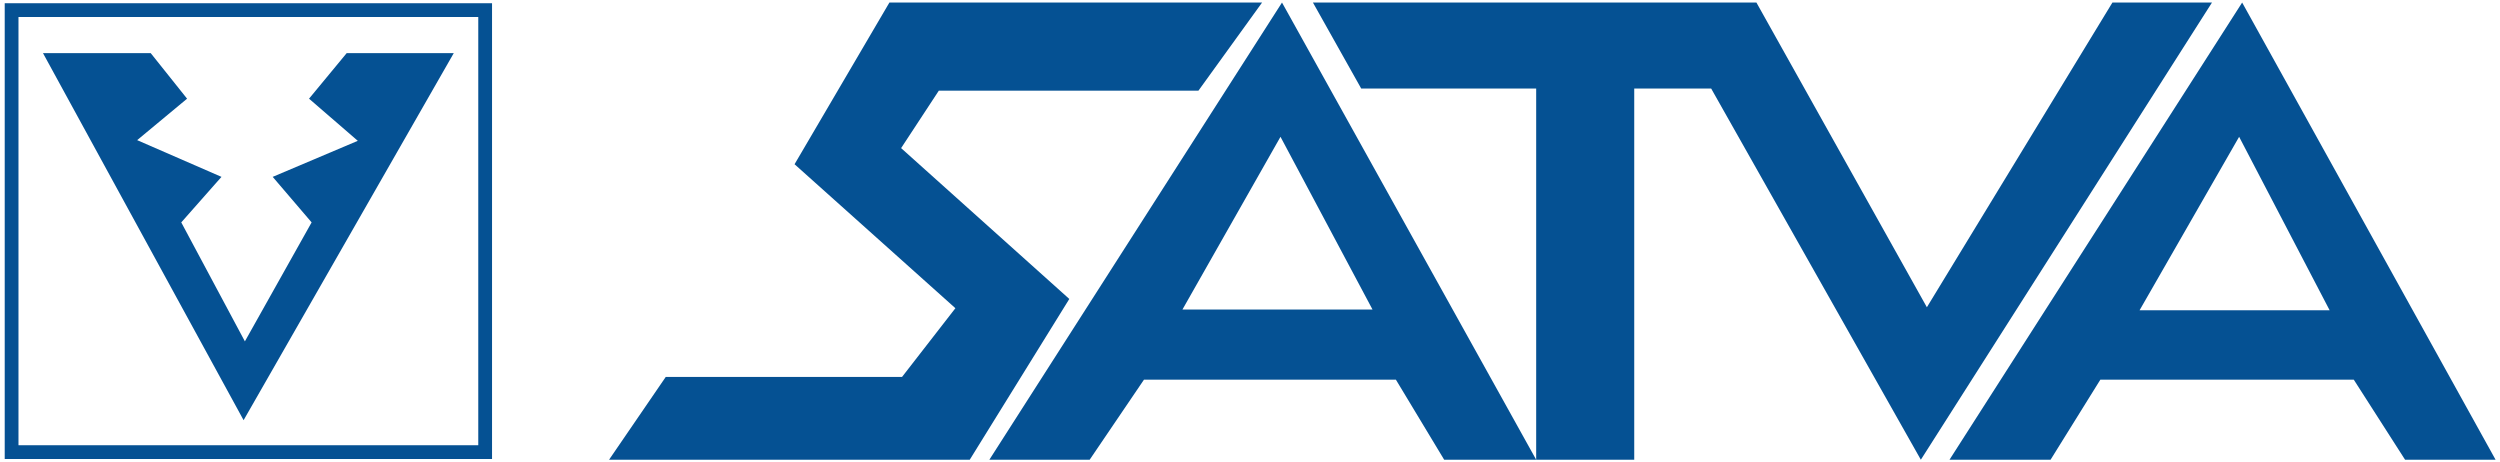 <?xml version="1.0" encoding="iso-8859-1"?> <svg xmlns="http://www.w3.org/2000/svg" xmlns:xlink="http://www.w3.org/1999/xlink" version="1.1" id="Слой_1" x="0px" y="0px" viewBox="0 0 530 98" style="enable-background:new 0 0 530 98;" xml:space="preserve"> <g> <path style="fill-rule:evenodd;clip-rule:evenodd;fill:#055193;" d="M129.121,97.46l12.022-17.557h50.094l11.307-14.563 l-34.099-30.522L188.554,0.54h79.006l-13.49,18.678h-55.038L191.036,31.4l35.657,31.98L205.587,97.46H129.121L129.121,97.46z M250.678,65.618h40.294l-19.508-36.617L250.678,65.618L250.678,65.618z M453.589,65.778h40.294l-19.188-36.777L453.589,65.778 L453.589,65.778z M434.722,97.46l10.553-16.972h53.726l10.873,16.972h19.188L475.336,0.54L413.295,97.46H434.722L434.722,97.46z M209.744,97.46l62.04-96.921l53.886,96.921V18.768h-37.096L278.341,0.54h94.02l36.137,64.599L447.833,0.54h21.107L407.219,97.46 l-44.452-78.693h-16.309V97.46h-40.294L295.93,80.489h-53.406L231.011,97.46H209.744L209.744,97.46z"></path> <polygon style="fill:none;stroke:#055193;stroke-width:2.919;stroke-miterlimit:3.864;" points="2.459,2.145 102.853,2.145 102.853,95.85 2.459,95.85 2.459,2.145 "></polygon> <polygon style="fill:#055193;" points="9.117,11.269 51.642,89.08 96.195,11.269 73.493,11.269 65.515,20.921 75.852,29.855 57.811,37.496 66.063,47.148 51.916,72.37 38.427,47.148 46.953,37.496 29.077,29.711 39.66,20.921 31.956,11.269 9.117,11.269 "></polygon> </g> </svg> 
